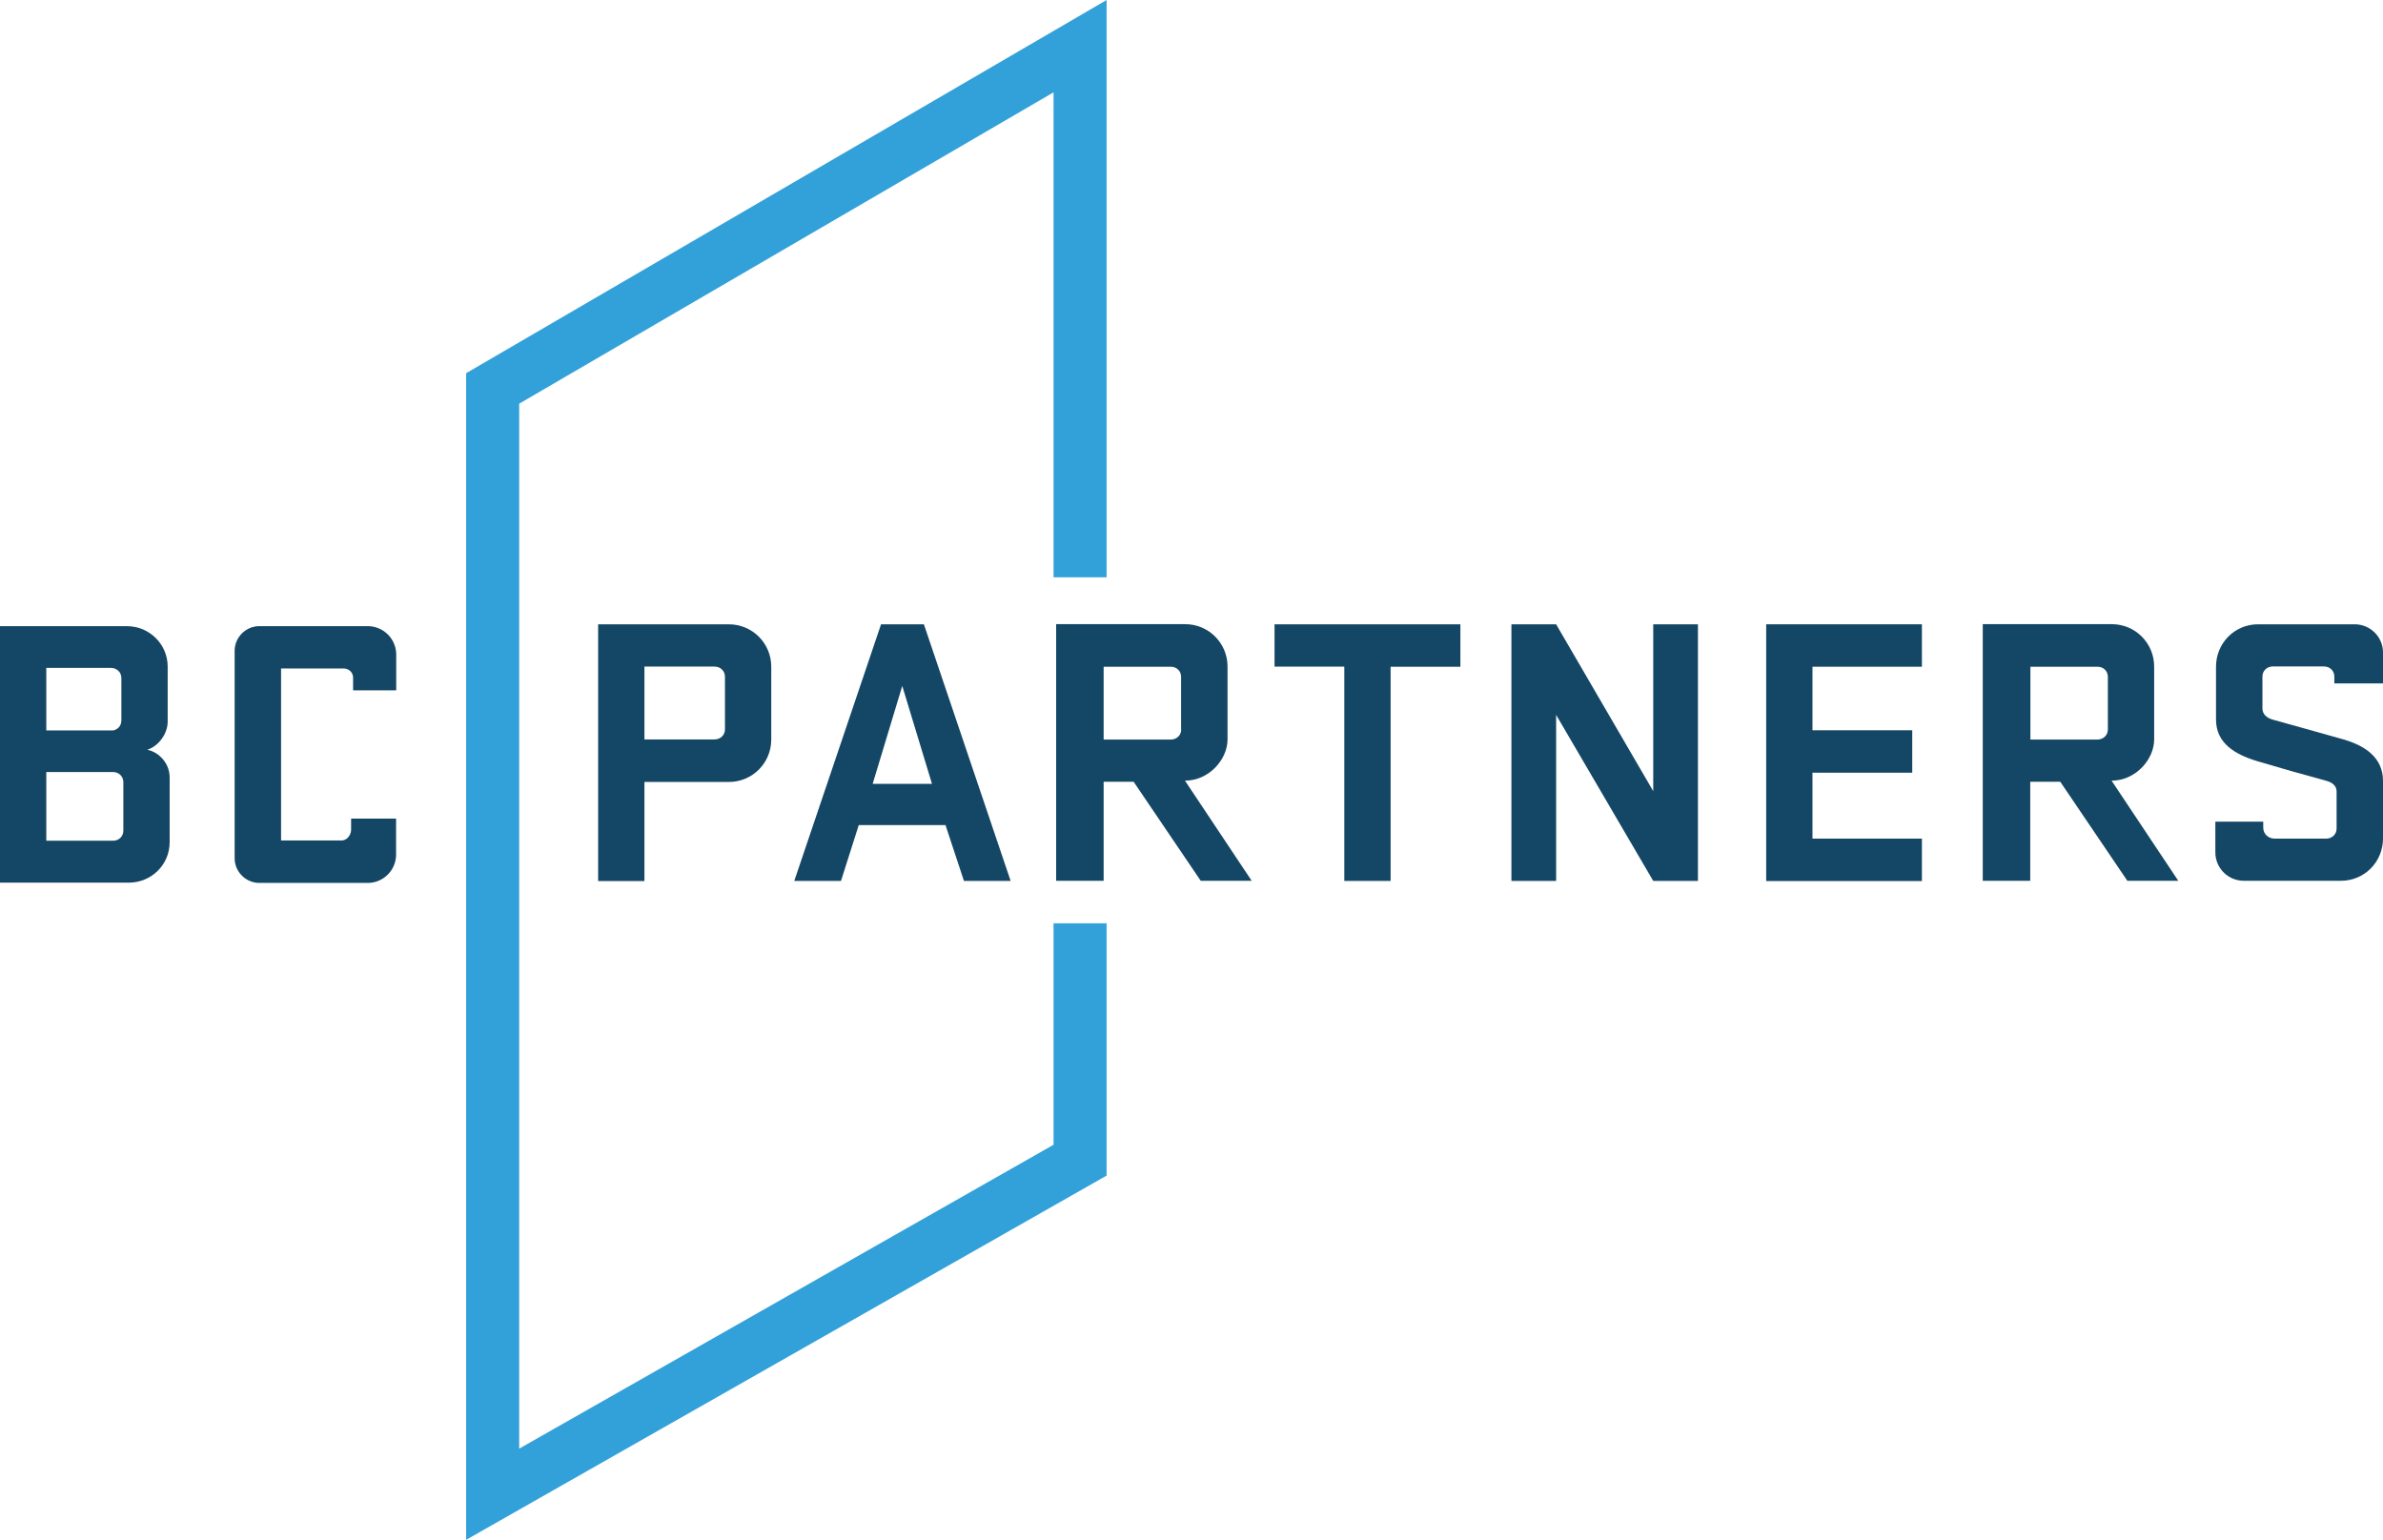 <?xml version="1.0" encoding="UTF-8"?>
<svg width="500" height="323.16" version="1.1" viewBox="0 0 500 323.158" xmlns="http://www.w3.org/2000/svg" xmlns:cc="http://creativecommons.org/ns#" xmlns:dc="http://purl.org/dc/elements/1.1/" xmlns:rdf="http://www.w3.org/1999/02/22-rdf-syntax-ns#"><path class="drawnline" d="m226.62 121.16v-111.47l-123.25 71.832v232.07l123.25-70.107v-49.71" fill="none" stroke="#32a1da" stroke-miterlimit="10" stroke-width="11.133"/><g fill="#144765" stroke-width="2.783"><path d="m125.5 131.02v53.884h9.714v-20.794h17.7c4.954 0 8.91-3.978 8.91-8.904v-15.281c0-4.954-3.983-8.904-8.91-8.904zm9.714 8.877h14.721c1.197 0 2.175 0.89 2.175 2.115v11.052c0 1.225-0.95 2.115-2.175 2.115h-14.72z"/><path d="m184.86 131.02-18.206 53.857h9.801l3.729-11.721h18.2l3.871 11.721h9.796l-18.2-53.857zm4.452 12.938 6.235 20.543h-12.444z"/><path d="m267.45 131.02h38.967v8.907h-14.64v44.951h-9.714v-44.978h-14.64v-8.879z"/><path d="m356.26 184.88h-9.38l-20.374-34.847v34.847h-9.38v-53.857h9.38l20.374 35.014v-35.014h9.38z"/><path d="m370.58 131.02h32.677v8.907h-22.963v13.332h20.931v8.907h-20.931v13.833h22.963v8.907h-32.677z"/><path d="m-0.001 131.41v53.83h27.024c4.76 0 8.573-3.782 8.573-8.486v-13.585c0-3.145-2.448-5.399-4.702-5.817 2.505-0.807 4.289-3.477 4.289-5.898v-11.552c0-4.676-3.813-8.491-8.573-8.491zm9.714 8.768h13.58c1.197 0 2.174 0.89 2.174 2.115v8.91c0 1.141-0.81 2.031-1.952 2.115v-0.027h-13.802zm0 21.848h13.998c1.197 0 2.169 0.89 2.169 2.115v10.187c0 1.225-0.944 2.115-2.169 2.115h-13.998z"/><path d="m221.6 130.99v53.863h9.964v-20.794h6.29l14.085 20.794h10.688l-13.998-21.017c5.038 0 8.932-4.452 8.932-8.654v-15.281c0-4.927-3.95-8.91-8.904-8.91zm9.964 8.937h14.085c1.225 0 2.169 0.89 2.169 2.115v11.052h0.028c0 1.225-0.972 2.115-2.169 2.115h-14.112z"/><path d="m416.02 130.99v53.863h9.964v-20.794h6.295l14.08 20.794h10.688l-13.998-21.017c5.038 0 8.937-4.452 8.937-8.654v-15.281c0-4.927-3.956-8.91-8.91-8.91zm9.997 8.937h14.08c1.225 0 2.174 0.89 2.174 2.115v11.052c0 1.225-0.978 2.115-2.174 2.115h-14.08z"/><path d="m77.151 131.41h-22.713c-2.867 0-5.205 2.338-5.205 5.205v43.477c0 2.867 2.338 5.205 5.205 5.205h22.711c3.284 0 5.956-2.672 5.956-5.956v-7.543h-9.435v2.255c0 1.225-0.863 2.338-2.06 2.338h-12.636v-36.1h13.054c1.141 0 2.06 0.779 2.06 1.976v2.616h9.046v-7.543a5.981 5.981 0 0 0 -5.984 -5.929z"/><path d="m494.05 131.02h-20.263c-4.927 0-8.823 3.952-8.823 8.907v11.078c0 4.927 3.869 7.292 8.656 8.74 5.984 1.781 8.322 2.422 14.473 4.119 1.28 0.334 2.171 1.058 2.171 2.255v7.765c0 1.225-0.974 2.115-2.171 2.115h-10.827c-1.336 0-2.394-0.974-2.394-2.31v-1.252h-10.048v6.457c0 3.284 2.672 5.956 5.956 5.956h20.401c4.927 0 8.823-3.952 8.823-8.907v-12.052c0-4.927-3.813-7.431-8.406-8.74-5.901-1.698-9.936-2.756-14.724-4.119-1.225-0.334-2.171-1.141-2.171-2.338v-6.708c0-1.225 0.974-2.115 2.171-2.115h10.744c1.225 0 2.171 0.891 2.171 2.115v1.447h10.215v-6.485c0-3.284-2.672-5.929-5.956-5.929z"/></g></svg>
